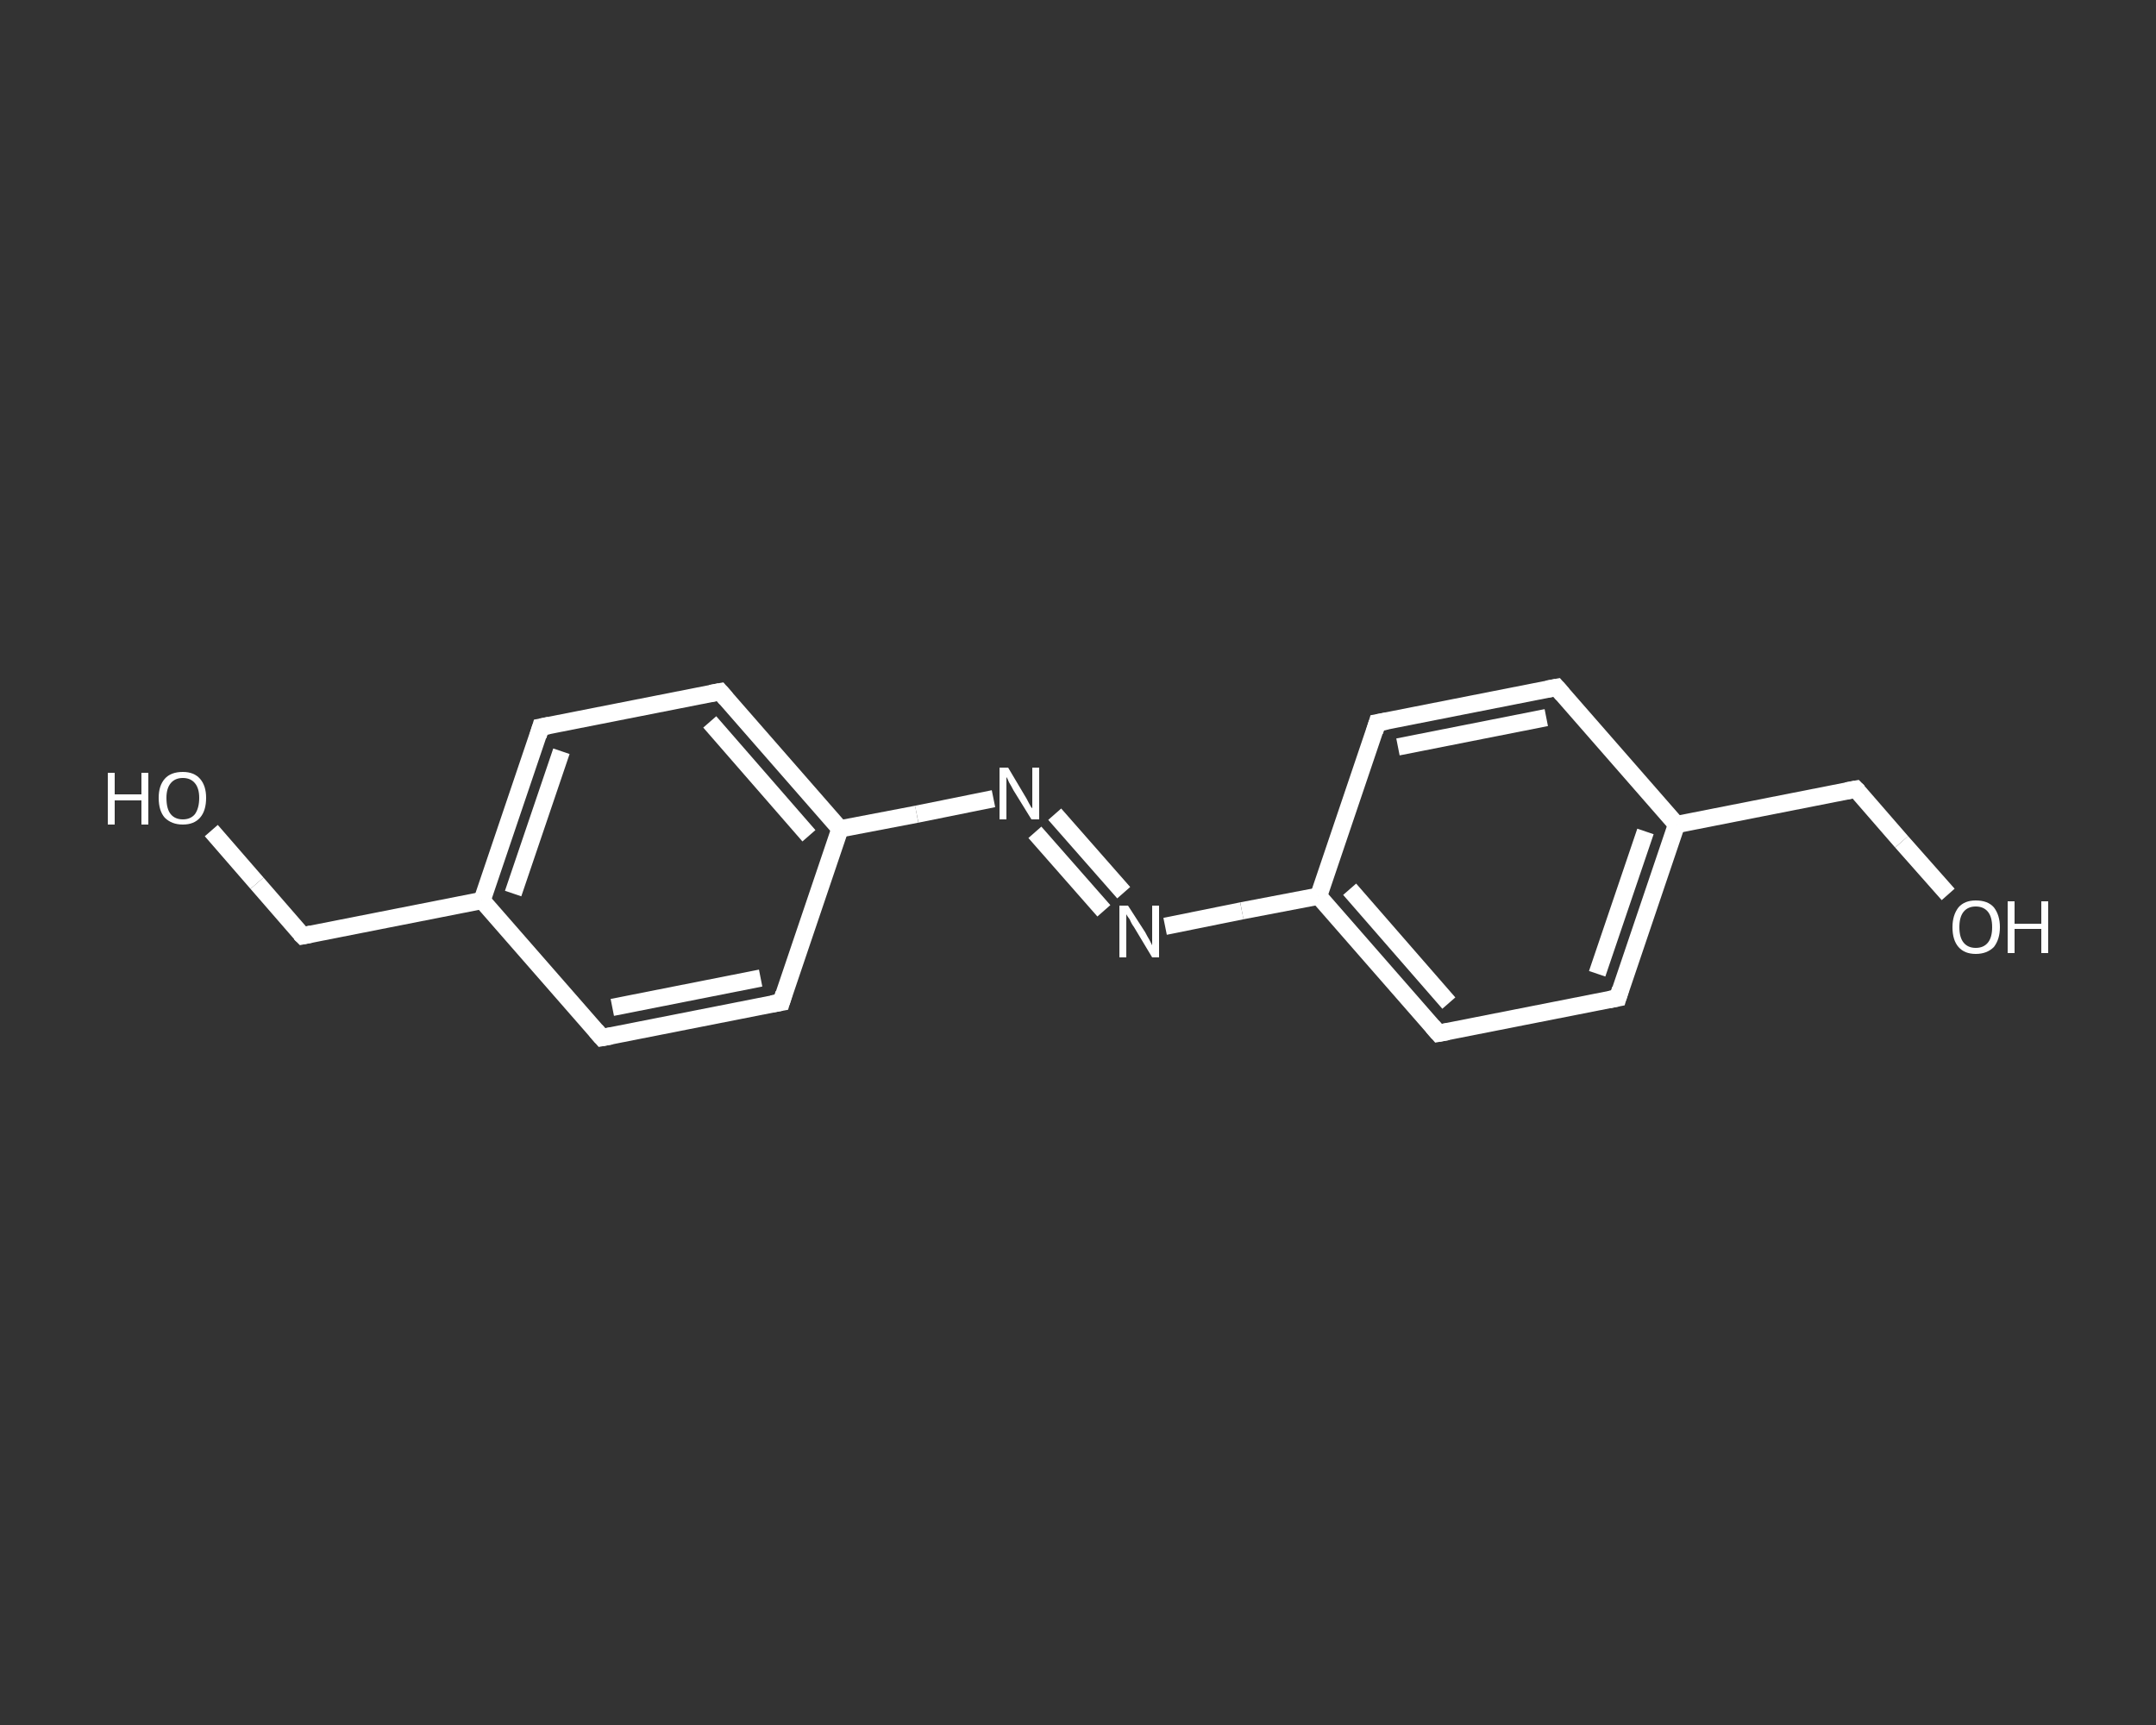 <?xml version='1.0' encoding='iso-8859-1'?>
<svg version='1.1' baseProfile='full'
              xmlns='http://www.w3.org/2000/svg'
                      xmlns:rdkit='http://www.rdkit.org/xml'
                      xmlns:xlink='http://www.w3.org/1999/xlink'
                  xml:space='preserve'
width='250px' height='200px' viewBox='0 0 250 200'>
<rect x="0" y="0" width="250" height="200" fill="#333333" stroke="none"/>
<!-- END OF HEADER -->
<rect style='opacity:1.0;fill:transparent;stroke:none' width='250.0' height='200.0' x='0.0' y='0.0'> </rect>
<path class='bond-0 atom-0 atom-1' d='M 24.5,96.3 L 29.8,102.4' style='fill:none;fill-rule:evenodd;stroke:#FFFFFF;stroke-width:2.0px;stroke-linecap:butt;stroke-linejoin:miter;stroke-opacity:1' />
<path class='bond-0 atom-0 atom-1' d='M 29.8,102.4 L 35.1,108.5' style='fill:none;fill-rule:evenodd;stroke:#FFFFFF;stroke-width:2.0px;stroke-linecap:butt;stroke-linejoin:miter;stroke-opacity:1' />
<path class='bond-1 atom-1 atom-2' d='M 35.1,108.5 L 55.9,104.4' style='fill:none;fill-rule:evenodd;stroke:#FFFFFF;stroke-width:2.0px;stroke-linecap:butt;stroke-linejoin:miter;stroke-opacity:1' />
<path class='bond-2 atom-2 atom-3' d='M 55.9,104.4 L 62.7,84.3' style='fill:none;fill-rule:evenodd;stroke:#FFFFFF;stroke-width:2.0px;stroke-linecap:butt;stroke-linejoin:miter;stroke-opacity:1' />
<path class='bond-2 atom-2 atom-3' d='M 59.5,103.6 L 65.1,87.1' style='fill:none;fill-rule:evenodd;stroke:#FFFFFF;stroke-width:2.0px;stroke-linecap:butt;stroke-linejoin:miter;stroke-opacity:1' />
<path class='bond-3 atom-3 atom-4' d='M 62.7,84.3 L 83.5,80.2' style='fill:none;fill-rule:evenodd;stroke:#FFFFFF;stroke-width:2.0px;stroke-linecap:butt;stroke-linejoin:miter;stroke-opacity:1' />
<path class='bond-4 atom-4 atom-5' d='M 83.5,80.2 L 97.4,96.1' style='fill:none;fill-rule:evenodd;stroke:#FFFFFF;stroke-width:2.0px;stroke-linecap:butt;stroke-linejoin:miter;stroke-opacity:1' />
<path class='bond-4 atom-4 atom-5' d='M 82.3,83.7 L 93.8,96.9' style='fill:none;fill-rule:evenodd;stroke:#FFFFFF;stroke-width:2.0px;stroke-linecap:butt;stroke-linejoin:miter;stroke-opacity:1' />
<path class='bond-5 atom-5 atom-6' d='M 97.4,96.1 L 106.3,94.4' style='fill:none;fill-rule:evenodd;stroke:#FFFFFF;stroke-width:2.0px;stroke-linecap:butt;stroke-linejoin:miter;stroke-opacity:1' />
<path class='bond-5 atom-5 atom-6' d='M 106.3,94.4 L 115.2,92.6' style='fill:none;fill-rule:evenodd;stroke:#FFFFFF;stroke-width:2.0px;stroke-linecap:butt;stroke-linejoin:miter;stroke-opacity:1' />
<path class='bond-6 atom-6 atom-7' d='M 122.3,94.4 L 130.3,103.5' style='fill:none;fill-rule:evenodd;stroke:#FFFFFF;stroke-width:2.0px;stroke-linecap:butt;stroke-linejoin:miter;stroke-opacity:1' />
<path class='bond-6 atom-6 atom-7' d='M 120.0,96.5 L 128.0,105.6' style='fill:none;fill-rule:evenodd;stroke:#FFFFFF;stroke-width:2.0px;stroke-linecap:butt;stroke-linejoin:miter;stroke-opacity:1' />
<path class='bond-7 atom-7 atom-8' d='M 135.1,107.4 L 144.0,105.6' style='fill:none;fill-rule:evenodd;stroke:#FFFFFF;stroke-width:2.0px;stroke-linecap:butt;stroke-linejoin:miter;stroke-opacity:1' />
<path class='bond-7 atom-7 atom-8' d='M 144.0,105.6 L 152.9,103.9' style='fill:none;fill-rule:evenodd;stroke:#FFFFFF;stroke-width:2.0px;stroke-linecap:butt;stroke-linejoin:miter;stroke-opacity:1' />
<path class='bond-8 atom-8 atom-9' d='M 152.9,103.9 L 166.8,119.8' style='fill:none;fill-rule:evenodd;stroke:#FFFFFF;stroke-width:2.0px;stroke-linecap:butt;stroke-linejoin:miter;stroke-opacity:1' />
<path class='bond-8 atom-8 atom-9' d='M 156.5,103.1 L 168.0,116.3' style='fill:none;fill-rule:evenodd;stroke:#FFFFFF;stroke-width:2.0px;stroke-linecap:butt;stroke-linejoin:miter;stroke-opacity:1' />
<path class='bond-9 atom-9 atom-10' d='M 166.8,119.8 L 187.6,115.7' style='fill:none;fill-rule:evenodd;stroke:#FFFFFF;stroke-width:2.0px;stroke-linecap:butt;stroke-linejoin:miter;stroke-opacity:1' />
<path class='bond-10 atom-10 atom-11' d='M 187.6,115.7 L 194.4,95.6' style='fill:none;fill-rule:evenodd;stroke:#FFFFFF;stroke-width:2.0px;stroke-linecap:butt;stroke-linejoin:miter;stroke-opacity:1' />
<path class='bond-10 atom-10 atom-11' d='M 185.2,112.9 L 190.8,96.4' style='fill:none;fill-rule:evenodd;stroke:#FFFFFF;stroke-width:2.0px;stroke-linecap:butt;stroke-linejoin:miter;stroke-opacity:1' />
<path class='bond-11 atom-11 atom-12' d='M 194.4,95.6 L 215.2,91.5' style='fill:none;fill-rule:evenodd;stroke:#FFFFFF;stroke-width:2.0px;stroke-linecap:butt;stroke-linejoin:miter;stroke-opacity:1' />
<path class='bond-12 atom-12 atom-13' d='M 215.2,91.5 L 220.5,97.6' style='fill:none;fill-rule:evenodd;stroke:#FFFFFF;stroke-width:2.0px;stroke-linecap:butt;stroke-linejoin:miter;stroke-opacity:1' />
<path class='bond-12 atom-12 atom-13' d='M 220.5,97.6 L 225.9,103.7' style='fill:none;fill-rule:evenodd;stroke:#FFFFFF;stroke-width:2.0px;stroke-linecap:butt;stroke-linejoin:miter;stroke-opacity:1' />
<path class='bond-13 atom-11 atom-14' d='M 194.4,95.6 L 180.5,79.7' style='fill:none;fill-rule:evenodd;stroke:#FFFFFF;stroke-width:2.0px;stroke-linecap:butt;stroke-linejoin:miter;stroke-opacity:1' />
<path class='bond-14 atom-14 atom-15' d='M 180.5,79.7 L 159.7,83.8' style='fill:none;fill-rule:evenodd;stroke:#FFFFFF;stroke-width:2.0px;stroke-linecap:butt;stroke-linejoin:miter;stroke-opacity:1' />
<path class='bond-14 atom-14 atom-15' d='M 179.3,83.2 L 162.1,86.6' style='fill:none;fill-rule:evenodd;stroke:#FFFFFF;stroke-width:2.0px;stroke-linecap:butt;stroke-linejoin:miter;stroke-opacity:1' />
<path class='bond-15 atom-5 atom-16' d='M 97.4,96.1 L 90.6,116.2' style='fill:none;fill-rule:evenodd;stroke:#FFFFFF;stroke-width:2.0px;stroke-linecap:butt;stroke-linejoin:miter;stroke-opacity:1' />
<path class='bond-16 atom-16 atom-17' d='M 90.6,116.2 L 69.8,120.3' style='fill:none;fill-rule:evenodd;stroke:#FFFFFF;stroke-width:2.0px;stroke-linecap:butt;stroke-linejoin:miter;stroke-opacity:1' />
<path class='bond-16 atom-16 atom-17' d='M 88.2,113.4 L 71.0,116.8' style='fill:none;fill-rule:evenodd;stroke:#FFFFFF;stroke-width:2.0px;stroke-linecap:butt;stroke-linejoin:miter;stroke-opacity:1' />
<path class='bond-17 atom-17 atom-2' d='M 69.8,120.3 L 55.9,104.4' style='fill:none;fill-rule:evenodd;stroke:#FFFFFF;stroke-width:2.0px;stroke-linecap:butt;stroke-linejoin:miter;stroke-opacity:1' />
<path class='bond-18 atom-15 atom-8' d='M 159.7,83.8 L 152.9,103.9' style='fill:none;fill-rule:evenodd;stroke:#FFFFFF;stroke-width:2.0px;stroke-linecap:butt;stroke-linejoin:miter;stroke-opacity:1' />
<path d='M 34.8,108.2 L 35.1,108.5 L 36.1,108.3' style='fill:none;stroke:#FFFFFF;stroke-width:2.0px;stroke-linecap:butt;stroke-linejoin:miter;stroke-opacity:1;' />
<path d='M 62.4,85.3 L 62.7,84.3 L 63.7,84.1' style='fill:none;stroke:#FFFFFF;stroke-width:2.0px;stroke-linecap:butt;stroke-linejoin:miter;stroke-opacity:1;' />
<path d='M 82.4,80.4 L 83.5,80.2 L 84.2,81.0' style='fill:none;stroke:#FFFFFF;stroke-width:2.0px;stroke-linecap:butt;stroke-linejoin:miter;stroke-opacity:1;' />
<path d='M 166.1,119.0 L 166.8,119.8 L 167.9,119.6' style='fill:none;stroke:#FFFFFF;stroke-width:2.0px;stroke-linecap:butt;stroke-linejoin:miter;stroke-opacity:1;' />
<path d='M 186.6,115.9 L 187.6,115.7 L 187.9,114.7' style='fill:none;stroke:#FFFFFF;stroke-width:2.0px;stroke-linecap:butt;stroke-linejoin:miter;stroke-opacity:1;' />
<path d='M 214.1,91.7 L 215.2,91.5 L 215.5,91.8' style='fill:none;stroke:#FFFFFF;stroke-width:2.0px;stroke-linecap:butt;stroke-linejoin:miter;stroke-opacity:1;' />
<path d='M 181.2,80.5 L 180.5,79.7 L 179.4,79.9' style='fill:none;stroke:#FFFFFF;stroke-width:2.0px;stroke-linecap:butt;stroke-linejoin:miter;stroke-opacity:1;' />
<path d='M 160.8,83.6 L 159.7,83.8 L 159.4,84.8' style='fill:none;stroke:#FFFFFF;stroke-width:2.0px;stroke-linecap:butt;stroke-linejoin:miter;stroke-opacity:1;' />
<path d='M 90.9,115.2 L 90.6,116.2 L 89.5,116.4' style='fill:none;stroke:#FFFFFF;stroke-width:2.0px;stroke-linecap:butt;stroke-linejoin:miter;stroke-opacity:1;' />
<path d='M 70.9,120.1 L 69.8,120.3 L 69.1,119.5' style='fill:none;stroke:#FFFFFF;stroke-width:2.0px;stroke-linecap:butt;stroke-linejoin:miter;stroke-opacity:1;' />
<path class='atom-0' d='M 12.5 89.6
L 13.3 89.6
L 13.3 92.1
L 16.4 92.1
L 16.4 89.6
L 17.2 89.6
L 17.2 95.6
L 16.4 95.6
L 16.4 92.8
L 13.3 92.8
L 13.3 95.6
L 12.5 95.6
L 12.5 89.6
' fill='#FFFFFF'/>
<path class='atom-0' d='M 18.4 92.5
Q 18.4 91.1, 19.1 90.3
Q 19.8 89.5, 21.2 89.5
Q 22.5 89.5, 23.2 90.3
Q 23.9 91.1, 23.9 92.5
Q 23.9 94.0, 23.2 94.8
Q 22.5 95.6, 21.2 95.6
Q 19.9 95.6, 19.1 94.8
Q 18.4 94.0, 18.4 92.5
M 21.2 95.0
Q 22.1 95.0, 22.6 94.4
Q 23.1 93.7, 23.1 92.5
Q 23.1 91.4, 22.6 90.8
Q 22.1 90.2, 21.2 90.2
Q 20.3 90.2, 19.8 90.8
Q 19.3 91.4, 19.3 92.5
Q 19.3 93.8, 19.8 94.4
Q 20.3 95.0, 21.2 95.0
' fill='#FFFFFF'/>
<path class='atom-6' d='M 116.9 89.0
L 118.8 92.2
Q 119.0 92.5, 119.3 93.1
Q 119.6 93.7, 119.7 93.7
L 119.7 89.0
L 120.5 89.0
L 120.5 95.0
L 119.6 95.0
L 117.5 91.6
Q 117.3 91.2, 117.0 90.7
Q 116.8 90.2, 116.7 90.1
L 116.7 95.0
L 115.9 95.0
L 115.9 89.0
L 116.9 89.0
' fill='#FFFFFF'/>
<path class='atom-7' d='M 130.8 105.0
L 132.8 108.1
Q 133.0 108.5, 133.3 109.0
Q 133.6 109.6, 133.6 109.6
L 133.6 105.0
L 134.4 105.0
L 134.4 111.0
L 133.6 111.0
L 131.5 107.5
Q 131.2 107.1, 131.0 106.6
Q 130.7 106.2, 130.6 106.0
L 130.6 111.0
L 129.8 111.0
L 129.8 105.0
L 130.8 105.0
' fill='#FFFFFF'/>
<path class='atom-13' d='M 226.4 107.5
Q 226.4 106.1, 227.1 105.2
Q 227.8 104.4, 229.1 104.4
Q 230.5 104.4, 231.2 105.2
Q 231.9 106.1, 231.9 107.5
Q 231.9 108.9, 231.2 109.8
Q 230.4 110.6, 229.1 110.6
Q 227.8 110.6, 227.1 109.8
Q 226.4 109.0, 226.4 107.5
M 229.1 109.9
Q 230.0 109.9, 230.5 109.3
Q 231.0 108.7, 231.0 107.5
Q 231.0 106.3, 230.5 105.7
Q 230.0 105.1, 229.1 105.1
Q 228.2 105.1, 227.7 105.7
Q 227.2 106.3, 227.2 107.5
Q 227.2 108.7, 227.7 109.3
Q 228.2 109.9, 229.1 109.9
' fill='#FFFFFF'/>
<path class='atom-13' d='M 232.8 104.5
L 233.6 104.5
L 233.6 107.1
L 236.7 107.1
L 236.7 104.5
L 237.5 104.5
L 237.5 110.5
L 236.7 110.5
L 236.7 107.7
L 233.6 107.7
L 233.6 110.5
L 232.8 110.5
L 232.8 104.5
' fill='#FFFFFF'/>
</svg>
